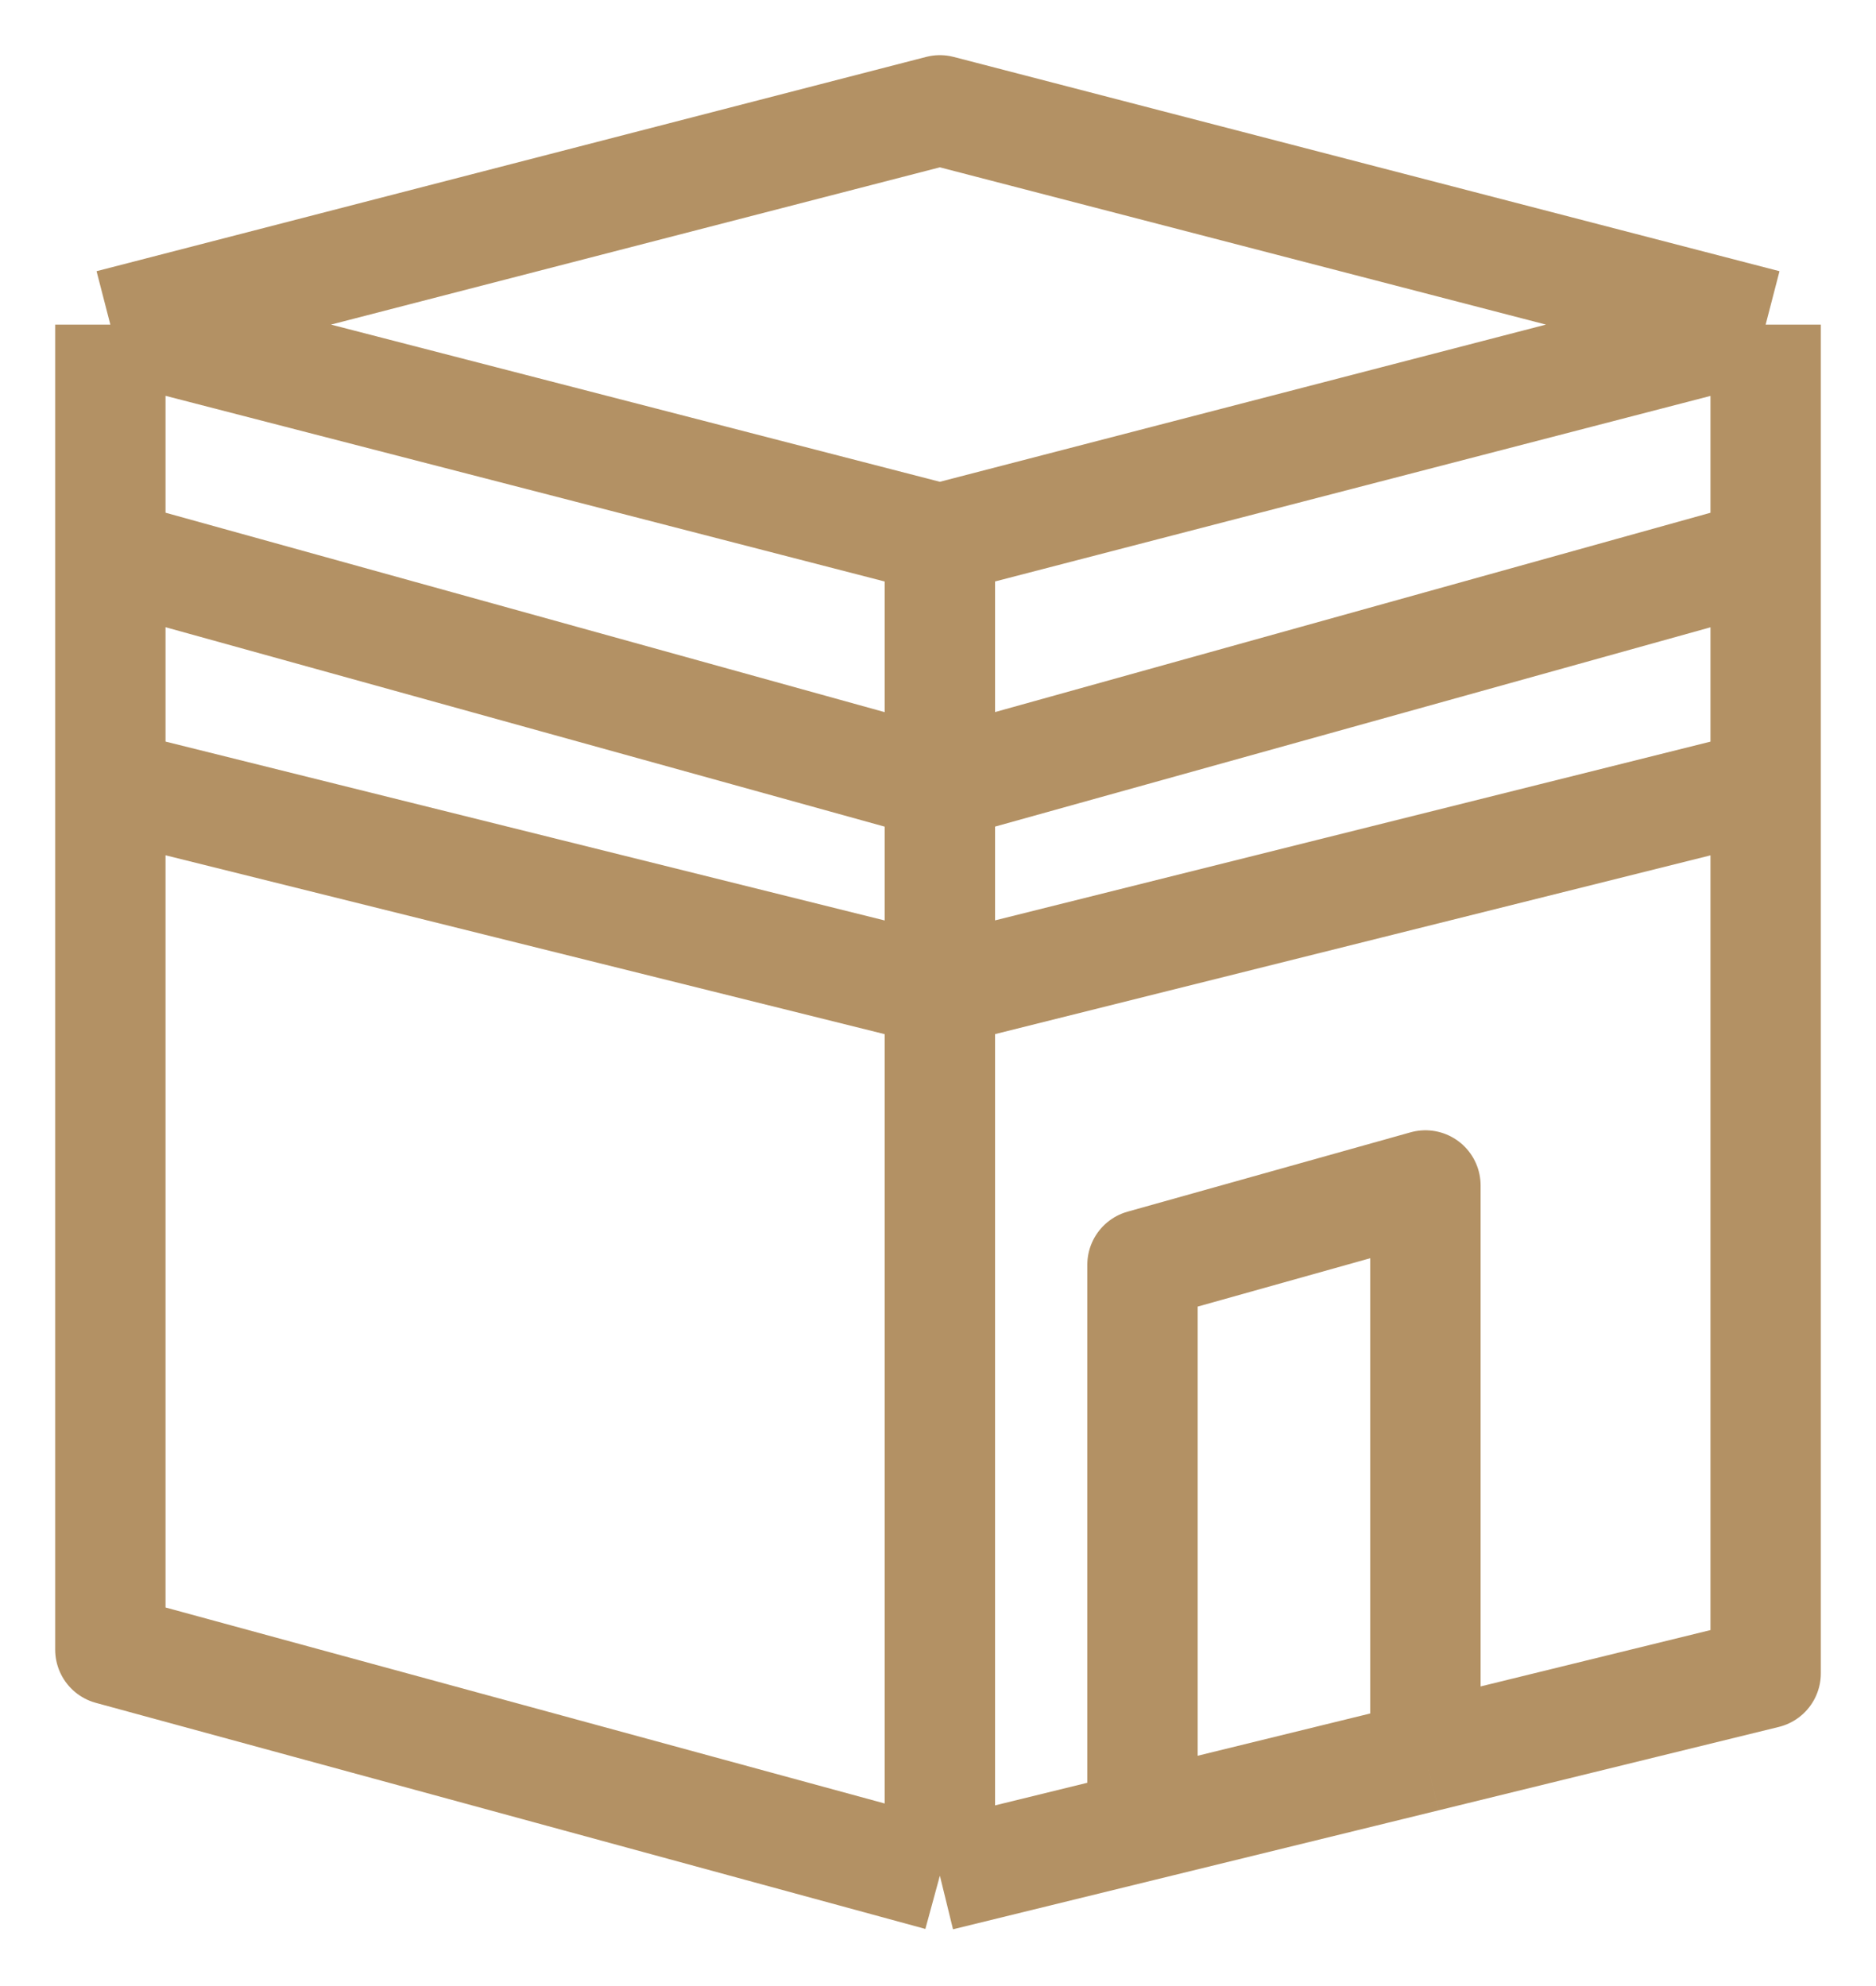 <svg width="17" height="18" viewBox="0 0 17 18" fill="none" xmlns="http://www.w3.org/2000/svg">
<path d="M1 2.942L8.517 4.883M1 2.942L8.517 1L16 2.942M1 2.942V5.027M8.517 4.883L16 2.942M8.517 4.883V17M16 2.942V5.027M8.517 17L1 14.951V7.112M8.517 17L10.353 16.55M16 7.112V15.166L12.917 15.922M16 7.112L8.517 8.982L1 7.112M16 7.112V5.027M1 7.112V5.027M1 5.027L8.517 7.112L16 5.027M10.353 16.55V11.463L12.917 10.744V15.922M10.353 16.55L12.917 15.922" stroke="#B39164" stroke-linejoin="round"/>
</svg>
